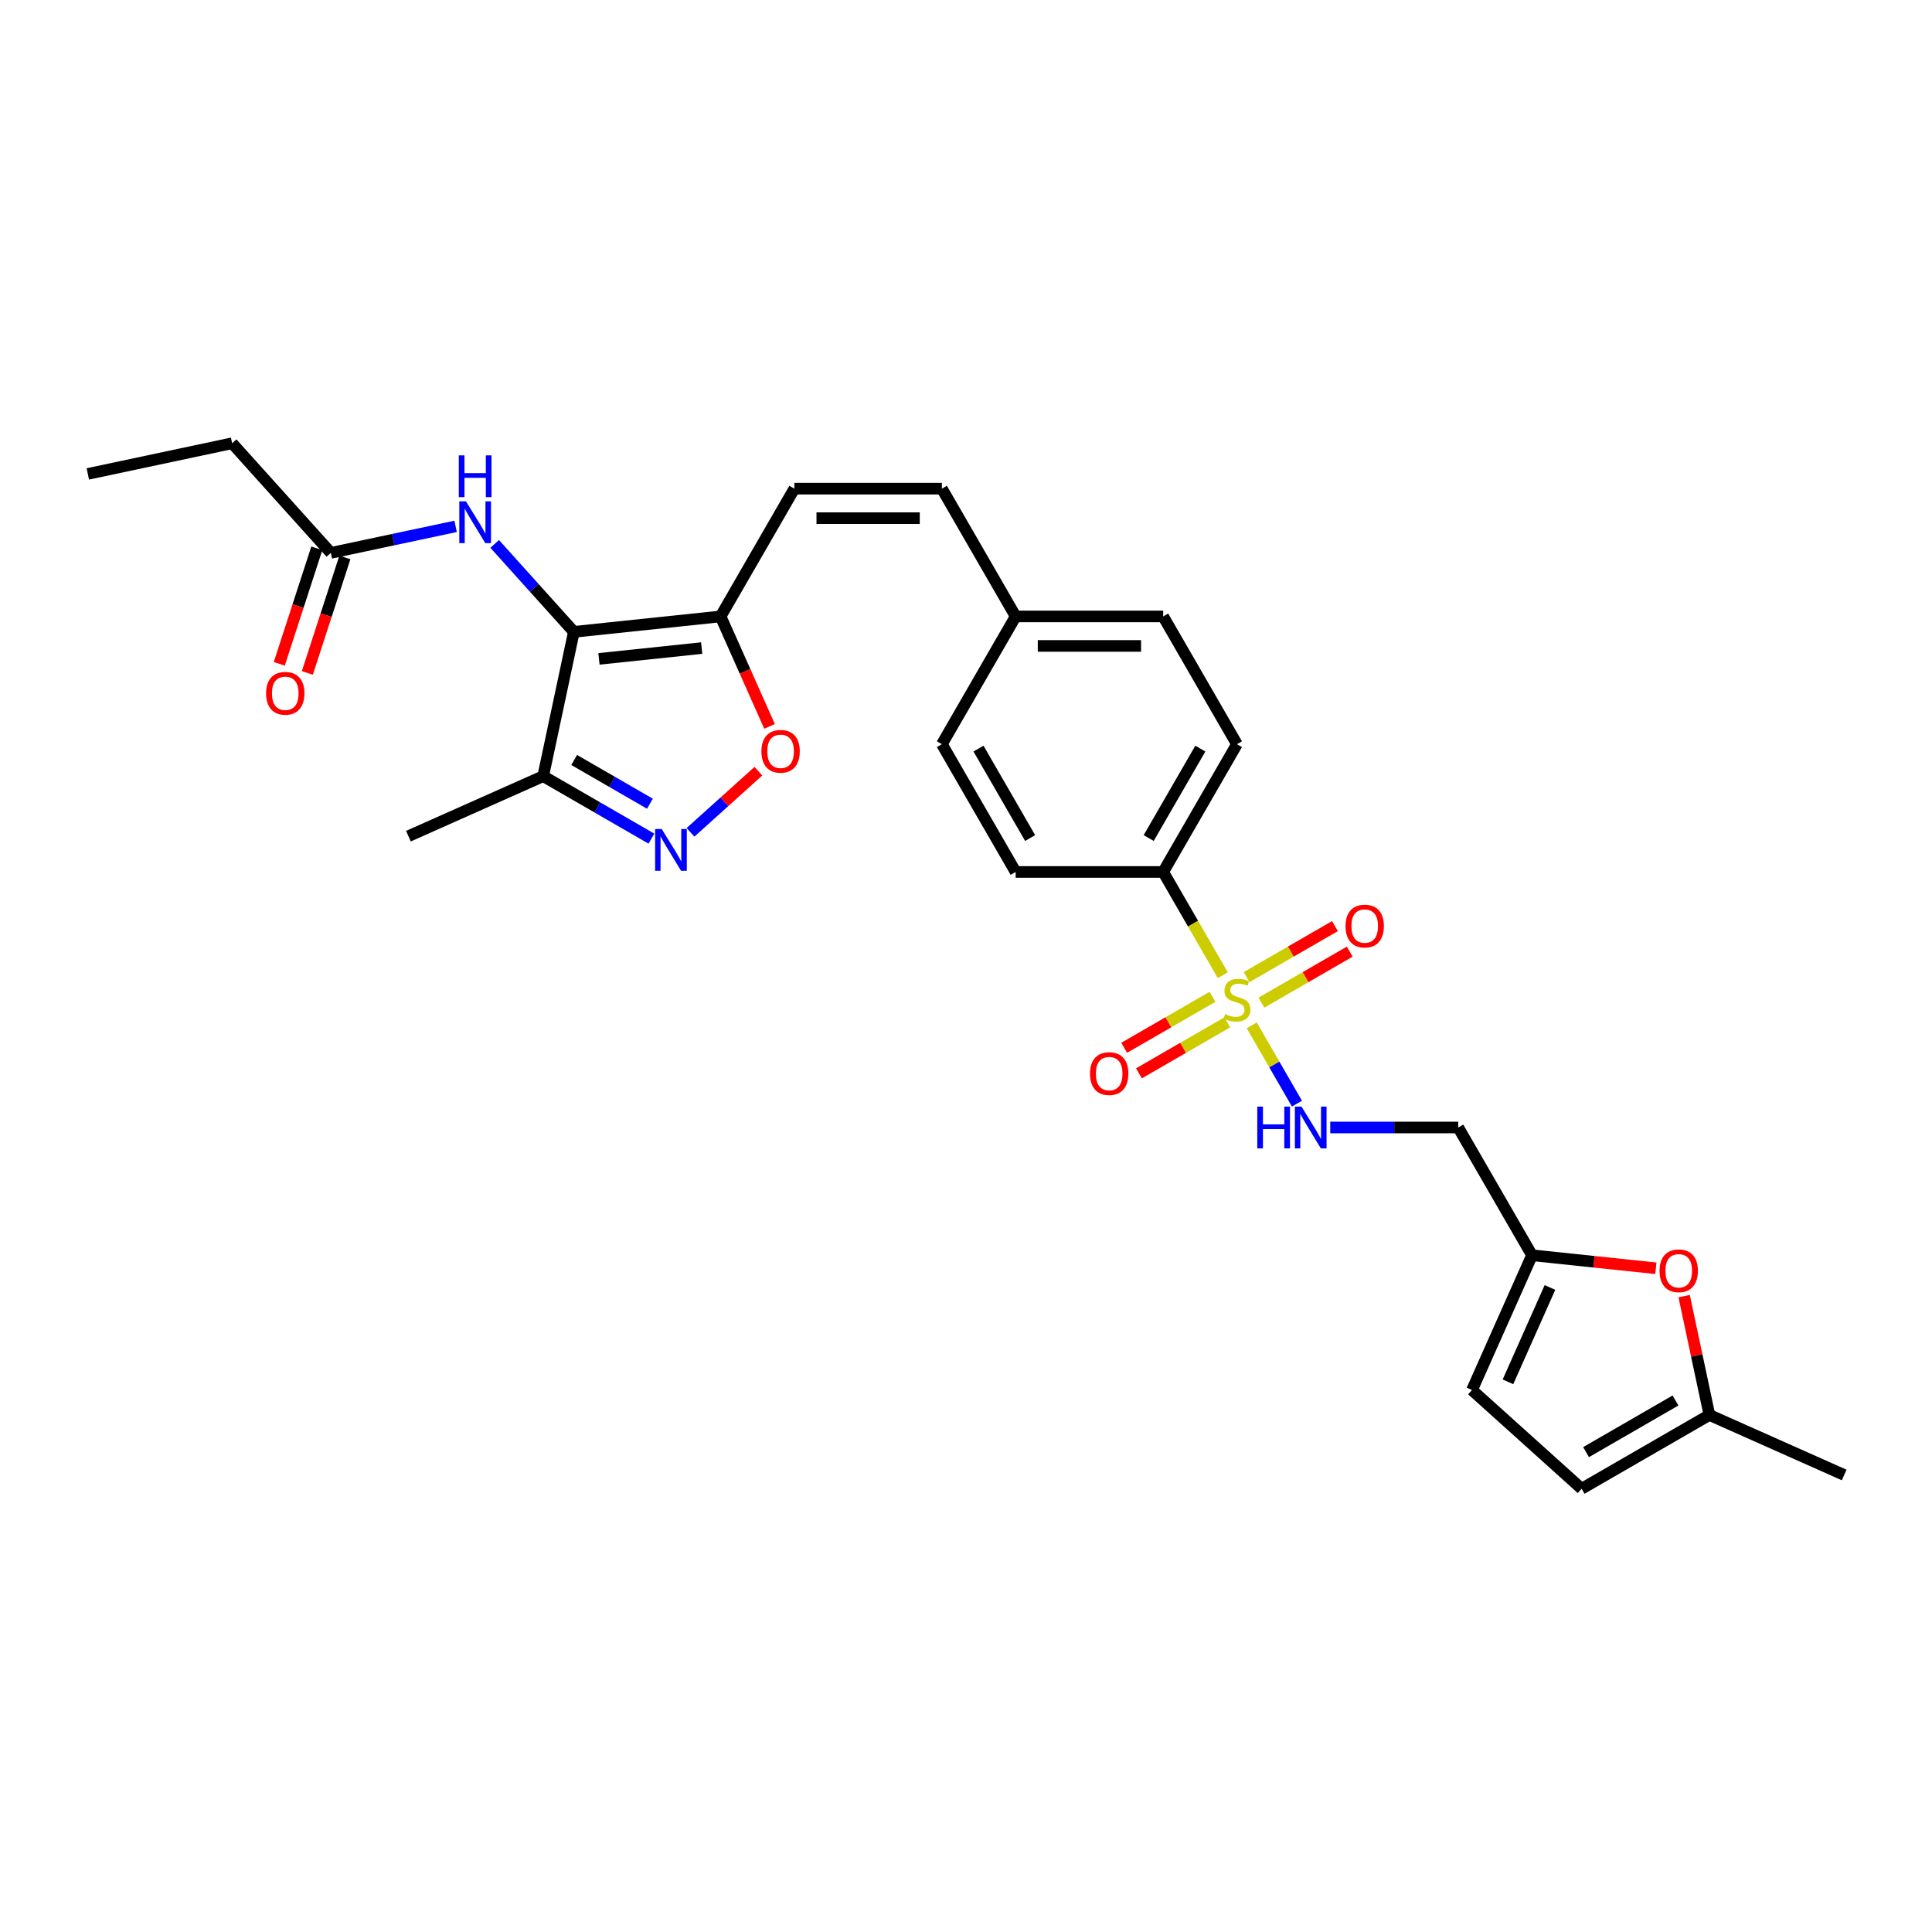 <?xml version='1.0' encoding='iso-8859-1'?>
<svg version='1.1' baseProfile='full'
              xmlns='http://www.w3.org/2000/svg'
                      xmlns:rdkit='http://www.rdkit.org/xml'
                      xmlns:xlink='http://www.w3.org/1999/xlink'
                  xml:space='preserve'
width='1000px' height='1000px' viewBox='0 0 1000 1000'>
<!-- END OF HEADER -->
<rect style='opacity:1.0;fill:#FFFFFF;stroke:none' width='1000' height='1000' x='0' y='0'> </rect>
<path class='bond-6' d='M 647.905,530.728 L 659.602,550.988' style='fill:none;fill-rule:evenodd;stroke:#CCCC00;stroke-width:6px;stroke-linecap:butt;stroke-linejoin:miter;stroke-opacity:1' />
<path class='bond-6' d='M 659.602,550.988 L 671.299,571.249' style='fill:none;fill-rule:evenodd;stroke:#0000FF;stroke-width:6px;stroke-linecap:butt;stroke-linejoin:miter;stroke-opacity:1' />
<path class='bond-9' d='M 632.915,504.765 L 617.488,478.045' style='fill:none;fill-rule:evenodd;stroke:#CCCC00;stroke-width:6px;stroke-linecap:butt;stroke-linejoin:miter;stroke-opacity:1' />
<path class='bond-9' d='M 617.488,478.045 L 602.061,451.325' style='fill:none;fill-rule:evenodd;stroke:#000000;stroke-width:6px;stroke-linecap:butt;stroke-linejoin:miter;stroke-opacity:1' />
<path class='bond-12' d='M 627.581,515.948 L 604.727,529.143' style='fill:none;fill-rule:evenodd;stroke:#CCCC00;stroke-width:6px;stroke-linecap:butt;stroke-linejoin:miter;stroke-opacity:1' />
<path class='bond-12' d='M 604.727,529.143 L 581.874,542.338' style='fill:none;fill-rule:evenodd;stroke:#FF0000;stroke-width:6px;stroke-linecap:butt;stroke-linejoin:miter;stroke-opacity:1' />
<path class='bond-12' d='M 635.218,529.175 L 612.364,542.369' style='fill:none;fill-rule:evenodd;stroke:#CCCC00;stroke-width:6px;stroke-linecap:butt;stroke-linejoin:miter;stroke-opacity:1' />
<path class='bond-12' d='M 612.364,542.369 L 589.51,555.564' style='fill:none;fill-rule:evenodd;stroke:#FF0000;stroke-width:6px;stroke-linecap:butt;stroke-linejoin:miter;stroke-opacity:1' />
<path class='bond-13' d='M 652.903,518.964 L 675.757,505.769' style='fill:none;fill-rule:evenodd;stroke:#CCCC00;stroke-width:6px;stroke-linecap:butt;stroke-linejoin:miter;stroke-opacity:1' />
<path class='bond-13' d='M 675.757,505.769 L 698.611,492.575' style='fill:none;fill-rule:evenodd;stroke:#FF0000;stroke-width:6px;stroke-linecap:butt;stroke-linejoin:miter;stroke-opacity:1' />
<path class='bond-13' d='M 645.267,505.738 L 668.121,492.543' style='fill:none;fill-rule:evenodd;stroke:#CCCC00;stroke-width:6px;stroke-linecap:butt;stroke-linejoin:miter;stroke-opacity:1' />
<path class='bond-13' d='M 668.121,492.543 L 690.974,479.348' style='fill:none;fill-rule:evenodd;stroke:#FF0000;stroke-width:6px;stroke-linecap:butt;stroke-linejoin:miter;stroke-opacity:1' />
<path class='bond-0' d='M 297.033,327.045 L 372.976,319.063' style='fill:none;fill-rule:evenodd;stroke:#000000;stroke-width:6px;stroke-linecap:butt;stroke-linejoin:miter;stroke-opacity:1' />
<path class='bond-0' d='M 310.021,341.036 L 363.181,335.449' style='fill:none;fill-rule:evenodd;stroke:#000000;stroke-width:6px;stroke-linecap:butt;stroke-linejoin:miter;stroke-opacity:1' />
<path class='bond-3' d='M 297.033,327.045 L 281.156,401.738' style='fill:none;fill-rule:evenodd;stroke:#000000;stroke-width:6px;stroke-linecap:butt;stroke-linejoin:miter;stroke-opacity:1' />
<path class='bond-5' d='M 297.033,327.045 L 276.54,304.285' style='fill:none;fill-rule:evenodd;stroke:#000000;stroke-width:6px;stroke-linecap:butt;stroke-linejoin:miter;stroke-opacity:1' />
<path class='bond-5' d='M 276.54,304.285 L 256.047,281.525' style='fill:none;fill-rule:evenodd;stroke:#0000FF;stroke-width:6px;stroke-linecap:butt;stroke-linejoin:miter;stroke-opacity:1' />
<path class='bond-1' d='M 372.976,319.063 L 411.157,252.931' style='fill:none;fill-rule:evenodd;stroke:#000000;stroke-width:6px;stroke-linecap:butt;stroke-linejoin:miter;stroke-opacity:1' />
<path class='bond-4' d='M 372.976,319.063 L 385.646,347.521' style='fill:none;fill-rule:evenodd;stroke:#000000;stroke-width:6px;stroke-linecap:butt;stroke-linejoin:miter;stroke-opacity:1' />
<path class='bond-4' d='M 385.646,347.521 L 398.317,375.979' style='fill:none;fill-rule:evenodd;stroke:#FF0000;stroke-width:6px;stroke-linecap:butt;stroke-linejoin:miter;stroke-opacity:1' />
<path class='bond-2' d='M 357.398,430.815 L 374.968,414.994' style='fill:none;fill-rule:evenodd;stroke:#0000FF;stroke-width:6px;stroke-linecap:butt;stroke-linejoin:miter;stroke-opacity:1' />
<path class='bond-2' d='M 374.968,414.994 L 392.539,399.174' style='fill:none;fill-rule:evenodd;stroke:#FF0000;stroke-width:6px;stroke-linecap:butt;stroke-linejoin:miter;stroke-opacity:1' />
<path class='bond-31' d='M 337.177,434.081 L 309.167,417.91' style='fill:none;fill-rule:evenodd;stroke:#0000FF;stroke-width:6px;stroke-linecap:butt;stroke-linejoin:miter;stroke-opacity:1' />
<path class='bond-31' d='M 309.167,417.91 L 281.156,401.738' style='fill:none;fill-rule:evenodd;stroke:#000000;stroke-width:6px;stroke-linecap:butt;stroke-linejoin:miter;stroke-opacity:1' />
<path class='bond-31' d='M 336.41,416.004 L 316.803,404.683' style='fill:none;fill-rule:evenodd;stroke:#0000FF;stroke-width:6px;stroke-linecap:butt;stroke-linejoin:miter;stroke-opacity:1' />
<path class='bond-31' d='M 316.803,404.683 L 297.195,393.363' style='fill:none;fill-rule:evenodd;stroke:#000000;stroke-width:6px;stroke-linecap:butt;stroke-linejoin:miter;stroke-opacity:1' />
<path class='bond-25' d='M 281.156,401.738 L 211.396,432.797' style='fill:none;fill-rule:evenodd;stroke:#000000;stroke-width:6px;stroke-linecap:butt;stroke-linejoin:miter;stroke-opacity:1' />
<path class='bond-14' d='M 235.826,272.446 L 203.535,279.31' style='fill:none;fill-rule:evenodd;stroke:#0000FF;stroke-width:6px;stroke-linecap:butt;stroke-linejoin:miter;stroke-opacity:1' />
<path class='bond-14' d='M 203.535,279.31 L 171.244,286.173' style='fill:none;fill-rule:evenodd;stroke:#000000;stroke-width:6px;stroke-linecap:butt;stroke-linejoin:miter;stroke-opacity:1' />
<path class='bond-18' d='M 688.533,583.587 L 721.659,583.587' style='fill:none;fill-rule:evenodd;stroke:#0000FF;stroke-width:6px;stroke-linecap:butt;stroke-linejoin:miter;stroke-opacity:1' />
<path class='bond-18' d='M 721.659,583.587 L 754.785,583.587' style='fill:none;fill-rule:evenodd;stroke:#000000;stroke-width:6px;stroke-linecap:butt;stroke-linejoin:miter;stroke-opacity:1' />
<path class='bond-7' d='M 411.157,252.931 L 487.519,252.931' style='fill:none;fill-rule:evenodd;stroke:#000000;stroke-width:6px;stroke-linecap:butt;stroke-linejoin:miter;stroke-opacity:1' />
<path class='bond-7' d='M 422.611,268.204 L 476.064,268.204' style='fill:none;fill-rule:evenodd;stroke:#000000;stroke-width:6px;stroke-linecap:butt;stroke-linejoin:miter;stroke-opacity:1' />
<path class='bond-8' d='M 857.073,656.457 L 825.019,653.088' style='fill:none;fill-rule:evenodd;stroke:#FF0000;stroke-width:6px;stroke-linecap:butt;stroke-linejoin:miter;stroke-opacity:1' />
<path class='bond-8' d='M 825.019,653.088 L 792.966,649.719' style='fill:none;fill-rule:evenodd;stroke:#000000;stroke-width:6px;stroke-linecap:butt;stroke-linejoin:miter;stroke-opacity:1' />
<path class='bond-11' d='M 871.711,670.881 L 878.248,701.637' style='fill:none;fill-rule:evenodd;stroke:#FF0000;stroke-width:6px;stroke-linecap:butt;stroke-linejoin:miter;stroke-opacity:1' />
<path class='bond-11' d='M 878.248,701.637 L 884.786,732.394' style='fill:none;fill-rule:evenodd;stroke:#000000;stroke-width:6px;stroke-linecap:butt;stroke-linejoin:miter;stroke-opacity:1' />
<path class='bond-20' d='M 602.061,451.325 L 640.242,385.194' style='fill:none;fill-rule:evenodd;stroke:#000000;stroke-width:6px;stroke-linecap:butt;stroke-linejoin:miter;stroke-opacity:1' />
<path class='bond-20' d='M 594.562,433.769 L 621.289,387.477' style='fill:none;fill-rule:evenodd;stroke:#000000;stroke-width:6px;stroke-linecap:butt;stroke-linejoin:miter;stroke-opacity:1' />
<path class='bond-21' d='M 602.061,451.325 L 525.7,451.325' style='fill:none;fill-rule:evenodd;stroke:#000000;stroke-width:6px;stroke-linecap:butt;stroke-linejoin:miter;stroke-opacity:1' />
<path class='bond-10' d='M 792.966,649.719 L 754.785,583.587' style='fill:none;fill-rule:evenodd;stroke:#000000;stroke-width:6px;stroke-linecap:butt;stroke-linejoin:miter;stroke-opacity:1' />
<path class='bond-15' d='M 792.966,649.719 L 761.906,719.479' style='fill:none;fill-rule:evenodd;stroke:#000000;stroke-width:6px;stroke-linecap:butt;stroke-linejoin:miter;stroke-opacity:1' />
<path class='bond-15' d='M 802.259,666.394 L 780.517,715.226' style='fill:none;fill-rule:evenodd;stroke:#000000;stroke-width:6px;stroke-linecap:butt;stroke-linejoin:miter;stroke-opacity:1' />
<path class='bond-27' d='M 884.786,732.394 L 954.545,763.453' style='fill:none;fill-rule:evenodd;stroke:#000000;stroke-width:6px;stroke-linecap:butt;stroke-linejoin:miter;stroke-opacity:1' />
<path class='bond-30' d='M 884.786,732.394 L 818.654,770.575' style='fill:none;fill-rule:evenodd;stroke:#000000;stroke-width:6px;stroke-linecap:butt;stroke-linejoin:miter;stroke-opacity:1' />
<path class='bond-30' d='M 867.23,724.895 L 820.938,751.621' style='fill:none;fill-rule:evenodd;stroke:#000000;stroke-width:6px;stroke-linecap:butt;stroke-linejoin:miter;stroke-opacity:1' />
<path class='bond-19' d='M 163.981,283.814 L 154.269,313.704' style='fill:none;fill-rule:evenodd;stroke:#000000;stroke-width:6px;stroke-linecap:butt;stroke-linejoin:miter;stroke-opacity:1' />
<path class='bond-19' d='M 154.269,313.704 L 144.557,343.594' style='fill:none;fill-rule:evenodd;stroke:#FF0000;stroke-width:6px;stroke-linecap:butt;stroke-linejoin:miter;stroke-opacity:1' />
<path class='bond-19' d='M 178.506,288.533 L 168.794,318.423' style='fill:none;fill-rule:evenodd;stroke:#000000;stroke-width:6px;stroke-linecap:butt;stroke-linejoin:miter;stroke-opacity:1' />
<path class='bond-19' d='M 168.794,318.423 L 159.082,348.313' style='fill:none;fill-rule:evenodd;stroke:#FF0000;stroke-width:6px;stroke-linecap:butt;stroke-linejoin:miter;stroke-opacity:1' />
<path class='bond-26' d='M 171.244,286.173 L 120.148,229.425' style='fill:none;fill-rule:evenodd;stroke:#000000;stroke-width:6px;stroke-linecap:butt;stroke-linejoin:miter;stroke-opacity:1' />
<path class='bond-16' d='M 761.906,719.479 L 818.654,770.575' style='fill:none;fill-rule:evenodd;stroke:#000000;stroke-width:6px;stroke-linecap:butt;stroke-linejoin:miter;stroke-opacity:1' />
<path class='bond-17' d='M 487.519,252.931 L 525.7,319.063' style='fill:none;fill-rule:evenodd;stroke:#000000;stroke-width:6px;stroke-linecap:butt;stroke-linejoin:miter;stroke-opacity:1' />
<path class='bond-23' d='M 640.242,385.194 L 602.061,319.063' style='fill:none;fill-rule:evenodd;stroke:#000000;stroke-width:6px;stroke-linecap:butt;stroke-linejoin:miter;stroke-opacity:1' />
<path class='bond-24' d='M 525.7,451.325 L 487.519,385.194' style='fill:none;fill-rule:evenodd;stroke:#000000;stroke-width:6px;stroke-linecap:butt;stroke-linejoin:miter;stroke-opacity:1' />
<path class='bond-24' d='M 533.199,433.769 L 506.472,387.477' style='fill:none;fill-rule:evenodd;stroke:#000000;stroke-width:6px;stroke-linecap:butt;stroke-linejoin:miter;stroke-opacity:1' />
<path class='bond-22' d='M 525.7,319.063 L 487.519,385.194' style='fill:none;fill-rule:evenodd;stroke:#000000;stroke-width:6px;stroke-linecap:butt;stroke-linejoin:miter;stroke-opacity:1' />
<path class='bond-29' d='M 525.7,319.063 L 602.061,319.063' style='fill:none;fill-rule:evenodd;stroke:#000000;stroke-width:6px;stroke-linecap:butt;stroke-linejoin:miter;stroke-opacity:1' />
<path class='bond-29' d='M 537.154,334.335 L 590.607,334.335' style='fill:none;fill-rule:evenodd;stroke:#000000;stroke-width:6px;stroke-linecap:butt;stroke-linejoin:miter;stroke-opacity:1' />
<path class='bond-28' d='M 120.148,229.425 L 45.455,245.302' style='fill:none;fill-rule:evenodd;stroke:#000000;stroke-width:6px;stroke-linecap:butt;stroke-linejoin:miter;stroke-opacity:1' />
<path  class='atom-0' d='M 634.133 524.879
Q 634.378 524.97, 635.386 525.398
Q 636.393 525.825, 637.493 526.1
Q 638.623 526.345, 639.723 526.345
Q 641.769 526.345, 642.961 525.367
Q 644.152 524.359, 644.152 522.618
Q 644.152 521.427, 643.541 520.694
Q 642.961 519.961, 642.044 519.564
Q 641.128 519.167, 639.601 518.709
Q 637.676 518.128, 636.516 517.578
Q 635.386 517.029, 634.561 515.868
Q 633.767 514.707, 633.767 512.752
Q 633.767 510.034, 635.599 508.354
Q 637.463 506.674, 641.128 506.674
Q 643.633 506.674, 646.473 507.865
L 645.771 510.217
Q 643.174 509.148, 641.22 509.148
Q 639.112 509.148, 637.951 510.034
Q 636.791 510.889, 636.821 512.386
Q 636.821 513.547, 637.401 514.249
Q 638.012 514.952, 638.868 515.349
Q 639.753 515.746, 641.22 516.204
Q 643.174 516.815, 644.335 517.426
Q 645.496 518.037, 646.321 519.289
Q 647.176 520.511, 647.176 522.618
Q 647.176 525.612, 645.16 527.231
Q 643.174 528.819, 639.845 528.819
Q 637.921 528.819, 636.455 528.391
Q 635.019 527.994, 633.308 527.292
L 634.133 524.879
' fill='#CCCC00'/>
<path  class='atom-3' d='M 342.507 429.106
L 349.593 440.56
Q 350.296 441.69, 351.426 443.737
Q 352.556 445.783, 352.617 445.905
L 352.617 429.106
L 355.489 429.106
L 355.489 450.731
L 352.526 450.731
L 344.92 438.208
Q 344.034 436.742, 343.087 435.062
Q 342.171 433.382, 341.896 432.863
L 341.896 450.731
L 339.086 450.731
L 339.086 429.106
L 342.507 429.106
' fill='#0000FF'/>
<path  class='atom-5' d='M 394.108 388.884
Q 394.108 383.691, 396.674 380.789
Q 399.24 377.888, 404.035 377.888
Q 408.831 377.888, 411.396 380.789
Q 413.962 383.691, 413.962 388.884
Q 413.962 394.137, 411.366 397.131
Q 408.77 400.094, 404.035 400.094
Q 399.27 400.094, 396.674 397.131
Q 394.108 394.168, 394.108 388.884
M 404.035 397.65
Q 407.334 397.65, 409.106 395.451
Q 410.908 393.221, 410.908 388.884
Q 410.908 384.638, 409.106 382.5
Q 407.334 380.331, 404.035 380.331
Q 400.736 380.331, 398.934 382.469
Q 397.163 384.607, 397.163 388.884
Q 397.163 393.252, 398.934 395.451
Q 400.736 397.65, 404.035 397.65
' fill='#FF0000'/>
<path  class='atom-6' d='M 241.156 259.484
L 248.243 270.938
Q 248.945 272.068, 250.075 274.115
Q 251.206 276.161, 251.267 276.284
L 251.267 259.484
L 254.138 259.484
L 254.138 281.11
L 251.175 281.11
L 243.569 268.586
Q 242.684 267.12, 241.737 265.44
Q 240.82 263.76, 240.545 263.241
L 240.545 281.11
L 237.735 281.11
L 237.735 259.484
L 241.156 259.484
' fill='#0000FF'/>
<path  class='atom-6' d='M 237.476 235.696
L 240.408 235.696
L 240.408 244.89
L 251.465 244.89
L 251.465 235.696
L 254.398 235.696
L 254.398 257.321
L 251.465 257.321
L 251.465 247.333
L 240.408 247.333
L 240.408 257.321
L 237.476 257.321
L 237.476 235.696
' fill='#0000FF'/>
<path  class='atom-7' d='M 650.765 572.775
L 653.697 572.775
L 653.697 581.969
L 664.754 581.969
L 664.754 572.775
L 667.687 572.775
L 667.687 594.4
L 664.754 594.4
L 664.754 584.412
L 653.697 584.412
L 653.697 594.4
L 650.765 594.4
L 650.765 572.775
' fill='#0000FF'/>
<path  class='atom-7' d='M 673.643 572.775
L 680.729 584.229
Q 681.432 585.359, 682.562 587.406
Q 683.692 589.452, 683.753 589.574
L 683.753 572.775
L 686.624 572.775
L 686.624 594.4
L 683.661 594.4
L 676.056 581.877
Q 675.17 580.411, 674.223 578.731
Q 673.307 577.051, 673.032 576.532
L 673.032 594.4
L 670.222 594.4
L 670.222 572.775
L 673.643 572.775
' fill='#0000FF'/>
<path  class='atom-9' d='M 858.982 657.762
Q 858.982 652.569, 861.548 649.667
Q 864.114 646.766, 868.909 646.766
Q 873.705 646.766, 876.27 649.667
Q 878.836 652.569, 878.836 657.762
Q 878.836 663.015, 876.24 666.009
Q 873.643 668.972, 868.909 668.972
Q 864.144 668.972, 861.548 666.009
Q 858.982 663.046, 858.982 657.762
M 868.909 666.528
Q 872.208 666.528, 873.979 664.329
Q 875.782 662.099, 875.782 657.762
Q 875.782 653.516, 873.979 651.378
Q 872.208 649.209, 868.909 649.209
Q 865.61 649.209, 863.808 651.347
Q 862.036 653.485, 862.036 657.762
Q 862.036 662.13, 863.808 664.329
Q 865.61 666.528, 868.909 666.528
' fill='#FF0000'/>
<path  class='atom-13' d='M 564.184 555.698
Q 564.184 550.506, 566.75 547.604
Q 569.315 544.702, 574.111 544.702
Q 578.906 544.702, 581.472 547.604
Q 584.038 550.506, 584.038 555.698
Q 584.038 560.952, 581.442 563.945
Q 578.845 566.908, 574.111 566.908
Q 569.346 566.908, 566.75 563.945
Q 564.184 560.982, 564.184 555.698
M 574.111 564.465
Q 577.41 564.465, 579.181 562.265
Q 580.983 560.036, 580.983 555.698
Q 580.983 551.452, 579.181 549.314
Q 577.41 547.146, 574.111 547.146
Q 570.812 547.146, 569.01 549.284
Q 567.238 551.422, 567.238 555.698
Q 567.238 560.066, 569.01 562.265
Q 570.812 564.465, 574.111 564.465
' fill='#FF0000'/>
<path  class='atom-14' d='M 696.446 479.336
Q 696.446 474.144, 699.012 471.242
Q 701.578 468.34, 706.373 468.34
Q 711.169 468.34, 713.735 471.242
Q 716.3 474.144, 716.3 479.336
Q 716.3 484.59, 713.704 487.584
Q 711.108 490.546, 706.373 490.546
Q 701.608 490.546, 699.012 487.584
Q 696.446 484.621, 696.446 479.336
M 706.373 488.103
Q 709.672 488.103, 711.444 485.904
Q 713.246 483.674, 713.246 479.336
Q 713.246 475.091, 711.444 472.953
Q 709.672 470.784, 706.373 470.784
Q 703.075 470.784, 701.272 472.922
Q 699.501 475.06, 699.501 479.336
Q 699.501 483.704, 701.272 485.904
Q 703.075 488.103, 706.373 488.103
' fill='#FF0000'/>
<path  class='atom-20' d='M 137.719 358.859
Q 137.719 353.666, 140.285 350.764
Q 142.851 347.863, 147.647 347.863
Q 152.442 347.863, 155.008 350.764
Q 157.574 353.666, 157.574 358.859
Q 157.574 364.112, 154.977 367.106
Q 152.381 370.069, 147.647 370.069
Q 142.882 370.069, 140.285 367.106
Q 137.719 364.143, 137.719 358.859
M 147.647 367.625
Q 150.945 367.625, 152.717 365.426
Q 154.519 363.196, 154.519 358.859
Q 154.519 354.613, 152.717 352.475
Q 150.945 350.306, 147.647 350.306
Q 144.348 350.306, 142.546 352.444
Q 140.774 354.582, 140.774 358.859
Q 140.774 363.227, 142.546 365.426
Q 144.348 367.625, 147.647 367.625
' fill='#FF0000'/>
</svg>
